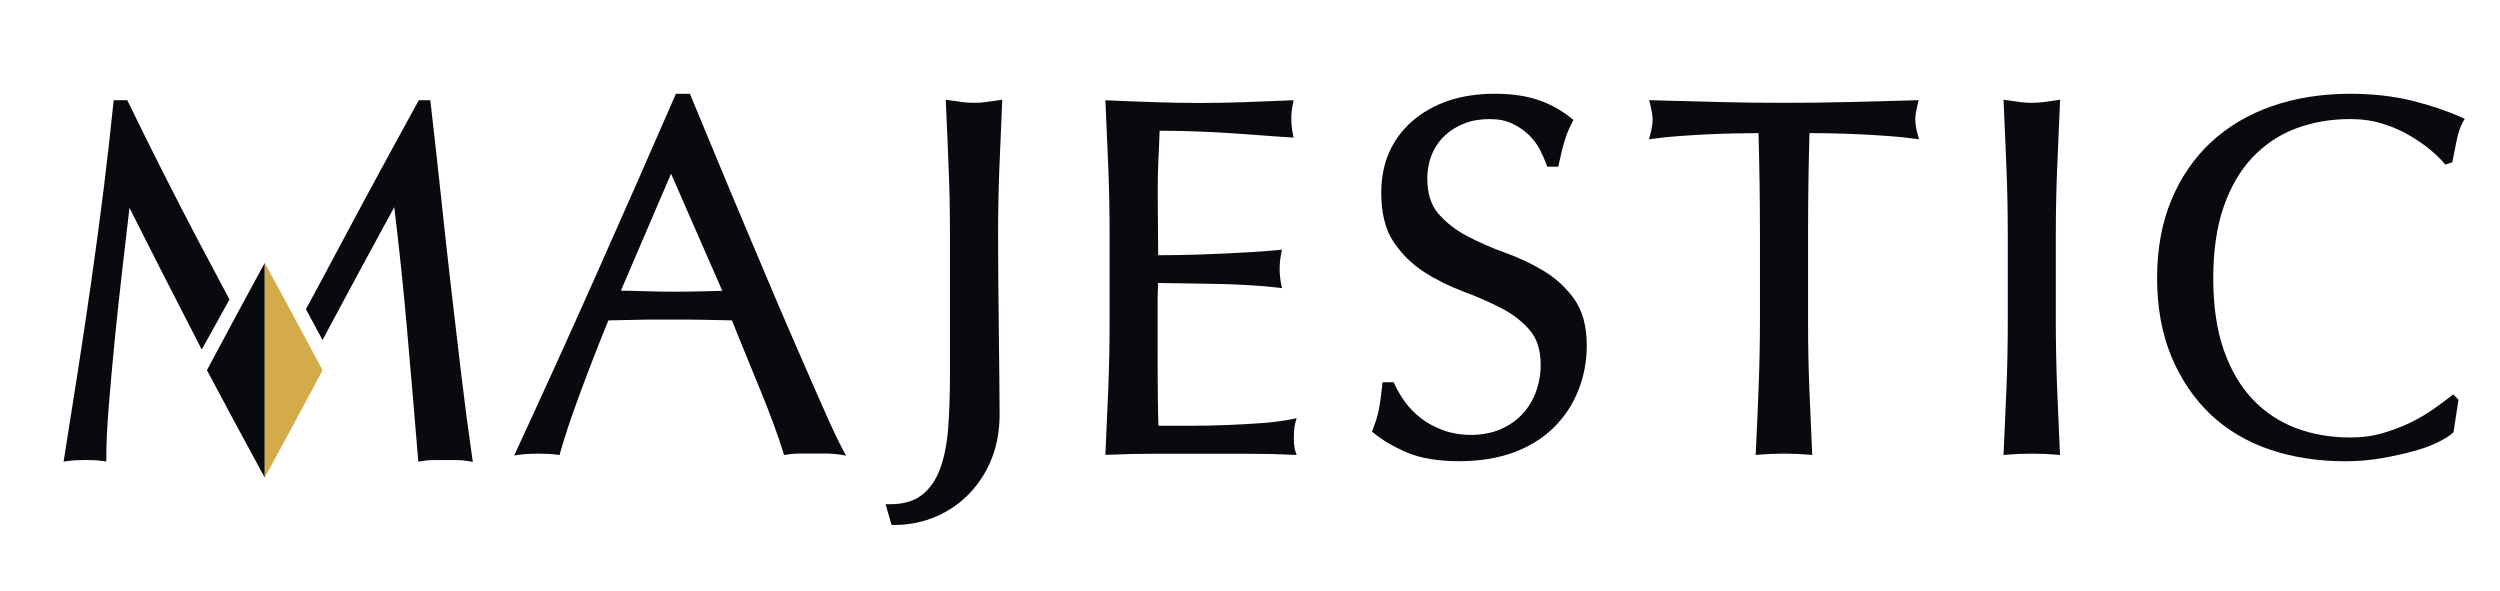 <svg fill="none" height="30" viewBox="0 0 127 30" width="127" xmlns="http://www.w3.org/2000/svg" xmlns:xlink="http://www.w3.org/1999/xlink"><clipPath id="a"><path d="m.971 0h125.691v30h-125.691z"/></clipPath><g clip-path="url(#a)"><g fill="#090a0f"><path d="m41.969 21.059c-.349-.784-.747-1.681-1.18-2.685-.442-1.002-.908-2.084-1.403-3.247l-.138-.325c-.45-1.06-.904-2.128-1.353-3.2-.499-1.18-.988-2.351-1.468-3.511l-1.381-3.327h-.709l-.044.101c-1.337 3.067-2.664 6.084-3.984 9.048-1.308 2.942-2.674 5.953-4.061 8.948l-.127.276.302-.04c.515-.068 1.344-.068 1.859 0l.143.019.038-.14c.22-.785.555-1.789.999-2.983.431-1.173.916-2.423 1.445-3.717l1.985-.04c.707-.005 1.431-.005 2.149 0l1.098.016c.353.007.7.016 1.044.024.213.536.44 1.1.683 1.686l.758 1.854c.248.604.473 1.185.679 1.742.204.55.367 1.028.485 1.419l.042.138.145-.023c.209-.033.424-.051.658-.051h1.362c.229 0 .442.017.653.051l.333.052-.161-.297c-.222-.412-.51-1.014-.855-1.793zm-5.276-6.285c-.398.014-.796.023-1.191.03-.925.016-1.828.025-2.821-.014-.393-.014-.773-.021-1.14-.023l2.549-5.942z"/><path d="m50.074 5.185c-.396.052-.787.052-1.192 0-.173-.021-.351-.047-.536-.075l-.302-.044.009.203c.052 1.133.1 2.24.14 3.329.044 1.032.065 2.119.065 3.324v7.07c0 1.009-.03 1.931-.089 2.737-.061.808-.199 1.51-.414 2.088-.213.576-.517 1.012-.927 1.332-.395.309-.939.466-1.618.466h-.222l.304 1.054h.126c.772 0 1.5-.148 2.165-.442.663-.291 1.24-.698 1.713-1.21.473-.506.841-1.1 1.098-1.76.257-.662.386-1.395.386-2.184 0-.618-.005-1.295-.014-2.035-.007-.737-.016-1.505-.026-2.299l-.025-2.43c-.009-.822-.012-1.62-.012-2.388 0-1.115.021-2.233.063-3.324.044-1.089.091-2.198.141-3.331l.009-.201-.298.044c-.187.028-.368.054-.543.075z"/><path d="m65.794 21.509.075-.265-.271.054c-.426.087-.908.15-1.43.189-.557.044-1.145.075-1.768.101-.625.028-1.259.04-1.91.04h-1.639c-.014-.314-.024-.74-.03-1.274-.007-.634-.014-1.438-.014-2.418v-2.543c0-.272.005-.496.014-.676.005-.119.007-.232.011-.34.286 0 .648.004 1.079.014.524.005 1.079.014 1.674.028.588.004 1.175.03 1.765.061.651.038 1.142.079 1.545.129l.23.028-.045-.227c-.049-.244-.073-.487-.073-.74s.024-.522.073-.763l.044-.222-.223.021c-.375.035-.773.065-1.189.091-.421.028-.875.051-1.372.075-.499.025-1.044.045-1.646.065-.552.018-1.171.026-1.857.028 0-.316-.005-.742-.011-1.274-.007-.635-.014-1.285-.014-1.953 0-.634.014-1.191.038-1.686.024-.45.044-.922.059-1.411.766 0 1.437.016 1.992.04.599.023 1.147.054 1.651.086.508.038.986.073 1.44.103.456.035.958.072 1.508.105l.216.014-.042-.211c-.051-.255-.075-.498-.075-.74 0-.243.025-.489.075-.738l.042-.209-.356.014c-.725.03-1.437.059-2.146.084-1.505.054-3.053.054-4.575 0-.763-.024-1.528-.056-2.303-.089l-.183-.007.009.183c.052 1.096.098 2.194.143 3.289.042 1.102.063 2.224.063 3.338v4.422c0 1.112-.021 2.231-.063 3.324-.044 1.086-.091 2.179-.143 3.278l-.009.183.185-.009c.716-.033 1.479-.051 2.331-.051h4.67c.842 0 1.59.017 2.29.051l.239.012-.072-.227c-.045-.147-.068-.349-.068-.62 0-.122.004-.251.011-.389.011-.143.031-.264.059-.363z"/><path d="m78.418 13.76c-.594-.358-1.255-.67-1.966-.925-.691-.248-1.337-.532-1.922-.843-.574-.3-1.065-.683-1.458-1.133-.375-.429-.566-1.033-.566-1.791 0-.436.079-.845.232-1.218.155-.375.377-.698.656-.96.279-.264.615-.473.999-.62.384-.148.798-.22 1.267-.22s.843.075 1.157.227c.33.157.606.344.845.573.225.218.414.468.56.74.129.253.243.511.337.768l.042.108h.56l.028-.133c.106-.505.206-.903.307-1.222.092-.3.213-.594.37-.896l.063-.122-.106-.087c-.529-.426-1.109-.742-1.721-.941-.615-.203-1.329-.302-2.186-.302-.857 0-1.679.124-2.369.365-.702.244-1.313.594-1.821 1.039-.504.445-.895.978-1.163 1.585-.264.608-.396 1.294-.396 2.035 0 1.042.211 1.885.632 2.51.414.615.936 1.128 1.555 1.529.604.384 1.267.714 1.971.979.665.244 1.313.527 1.925.841.578.295 1.067.67 1.454 1.117.374.428.562 1.023.562 1.767 0 .489-.084.96-.248 1.395-.161.428-.395.806-.695 1.126-.305.32-.667.567-1.101.759-.875.374-2.05.361-2.901.049-.426-.155-.805-.358-1.126-.606-.319-.248-.594-.525-.814-.824-.22-.309-.402-.614-.538-.913l-.045-.096h-.566l-.016.15c-.049.483-.105.89-.164 1.206-.061.314-.166.662-.311 1.034l-.044.114.094.077c.447.368 1.018.702 1.697.992.682.29 1.575.436 2.652.436 1.002 0 1.917-.145 2.72-.433.801-.291 1.487-.711 2.039-1.246.553-.536.981-1.175 1.271-1.896.291-.723.438-1.498.438-2.301 0-.971-.213-1.763-.635-2.357-.415-.583-.939-1.065-1.557-1.435z"/><path d="m97.295 6.084c0-.187.042-.452.122-.782l.052-.213-.51.014c-1.028.03-2.037.059-3.024.08-2.159.054-4.467.054-6.628 0-.976-.023-1.971-.051-2.989-.08l-.539-.016.051.211c.084.353.122.595.122.761 0 .211-.038.466-.12.777l-.063.243.248-.035c.356-.049.759-.094 1.208-.126.452-.033.923-.065 1.412-.089.484-.023.971-.044 1.459-.051.428-.009.838-.014 1.236-.016.049 1.735.073 3.471.073 5.159v4.422c0 1.081-.023 2.203-.068 3.338-.033.906-.073 1.8-.115 2.683l-.033.751.192-.019c.358-.033.754-.051 1.243-.051s.89.018 1.243.051l.194.019-.009-.194c-.051-1.065-.096-2.142-.14-3.24-.042-1.061-.063-2.152-.063-3.338v-4.422c0-1.751.025-3.486.072-5.159.395 0 .805.007 1.234.016.487.009.972.028 1.459.051.489.023.962.056 1.412.089.449.031.852.077 1.208.126l.25.035-.066-.244c-.08-.295-.12-.546-.12-.751z"/><path d="m104.503 8.599.149-3.533-.295.044c-.187.028-.367.054-.545.075-.391.051-.787.052-1.191 0-.172-.021-.354-.047-.541-.075l-.3-.044.009.201c.043.955.082 1.892.12 2.816l.021.515c.044 1.079.065 2.198.065 3.324v4.422c0 1.124-.021 2.247-.065 3.338-.045 1.096-.091 2.175-.143 3.24l-.009.194.192-.019c.362-.033.756-.051 1.243-.051s.891.018 1.243.051l.192.019-.008-.192c-.049-1.065-.095-2.144-.14-3.24-.044-1.177-.065-2.269-.065-3.338v-4.422c0-1.07.021-2.158.065-3.324z"/><path d="m114.435 7.988c.616-.651 1.356-1.145 2.196-1.461.85-.318 1.779-.478 2.756-.478.599 0 1.153.079 1.647.234.513.164.956.356 1.354.588.405.237.761.482 1.058.728.313.264.541.484.7.676l.074.087.359-.117.018-.1c.049-.271.117-.614.204-1.026.078-.384.185-.695.316-.923l.092-.161-.169-.075c-.735-.33-1.58-.614-2.512-.845-.936-.232-1.992-.351-3.139-.351-1.44 0-2.774.211-3.963.625-1.195.415-2.241 1.033-3.107 1.835-.861.803-1.54 1.796-2.02 2.952-.478 1.149-.719 2.482-.719 3.958s.243 2.809.719 3.963c.479 1.154 1.149 2.147 1.992 2.952.847.8 1.87 1.404 3.036 1.795 1.154.391 2.433.588 3.806.588.637 0 1.262-.052 1.859-.155.618-.112 1.14-.227 1.59-.351.468-.126.885-.276 1.24-.449.368-.181.614-.332.773-.48l.044-.04.253-1.655-.267-.267-.117.091c-.238.187-.533.405-.882.651-.333.237-.724.468-1.159.683-.438.211-.915.393-1.412.539-.51.152-1.055.225-1.666.225-.986 0-1.913-.159-2.756-.477-.842-.318-1.582-.812-2.2-1.465-.62-.651-1.114-1.494-1.468-2.509-.353-1.011-.531-2.235-.531-3.638 0-1.403.178-2.624.531-3.635.353-1.013.847-1.857 1.468-2.51z"/><path d="m13.451 13.355-.091.164c-.881 1.617-1.779 3.28-2.823 5.241l-.024.049.026.049c1.046 1.966 1.943 3.631 2.821 5.241l.091.164z"/></g><path d="m13.449 13.355.089.164c.882 1.617 1.779 3.28 2.823 5.241l.024.049-.026.049c-1.046 1.966-1.943 3.631-2.821 5.241l-.089.164z" fill="#d3ab4b"/><path d="m10.247 17.759 1.411-2.545c-.527-.986-1.049-1.969-1.561-2.94-1.198-2.278-2.406-4.665-3.586-7.091l-.045-.094h-.691l-.016.15c-.138 1.363-.302 2.819-.489 4.328-.19 1.514-.395 3.053-.616 4.61-.223 1.561-.456 3.109-.695 4.652-.239 1.542-.47 3.006-.693 4.397l-.035.224.223-.031c.246-.035.525-.051.876-.051s.632.016.88.051l.19.026v-.19c0-.7.042-1.583.126-2.627.087-1.068.189-2.208.307-3.418.122-1.201.253-2.43.398-3.673.126-1.06.239-2.053.346-2.98 1.047 2.088 2.114 4.181 3.172 6.227.168.325.332.648.497.972z" fill="#090a0f"/><path d="m23.986 23.232c-.208-1.438-.398-2.887-.566-4.305l-.515-4.396c-.169-1.484-.339-2.99-.499-4.527-.164-1.533-.34-3.125-.529-4.767l-.018-.148h-.583l-1.437 2.627c-.463.845-.927 1.704-1.397 2.577l-1.601 2.994c-.459.866-.892 1.672-1.3 2.42l.845 1.569c.122-.232.243-.464.367-.693 1.074-2.006 2.166-4.027 3.275-6.059.253 2.083.468 4.136.641 6.112.189 2.144.379 4.354.566 6.636l.016.185.181-.033c.178-.033.367-.051.576-.051h1.208c.208 0 .395.018.573.051l.231.042z" fill="#090a0f"/></g></svg>